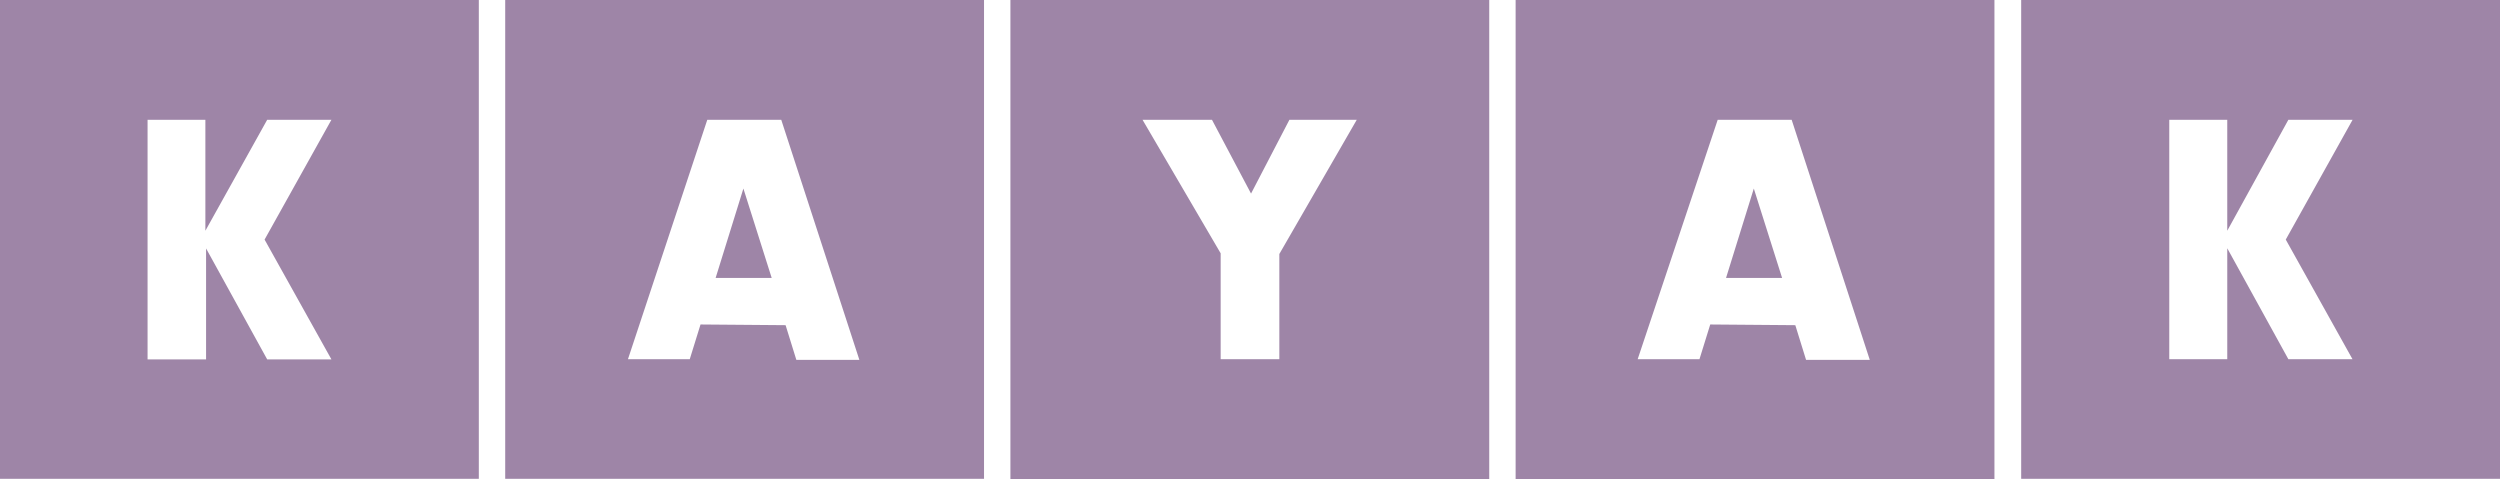 <?xml version="1.0" encoding="UTF-8"?>
<svg id="Layer_2" xmlns="http://www.w3.org/2000/svg" width="144" height="27.58" viewBox="0 0 144 27.58">
    <defs>
        <style>
            .cls-1 {
            fill: #9E85A7;
            isolation: isolate;
            opacity: 1;
            }
        </style>
    </defs>
    <g id="Layer_1-2">
        <path id="kayak" class="cls-1" d="M0,27.58H27.58V0H0V27.58ZM8.49,6.9h3.34v6.39l3.56-6.39h3.7l-3.85,6.9,3.85,6.9h-3.7l-3.52-6.39v6.39h-3.37V6.9ZM29.1,27.58h27.58V0H29.1V27.58ZM40.75,6.9h4.25l4.5,13.83h-3.63l-.62-2-4.9-.04-.62,2h-3.56l4.57-13.79Zm3.7,9.11h-3.23l1.6-5.15,1.63,5.15Zm13.75,11.58h27.58V0h-27.58V27.58Zm11.61-20.69l2.25,4.25,2.21-4.25h3.88l-4.46,7.73v6.06h-3.38v-6.1l-4.5-7.69h3.99Zm17.49,20.69h27.58V0h-27.58V27.58Zm11.65-20.69h4.25l4.5,13.83h-3.67l-.62-2-4.9-.04-.62,2h-3.56l4.61-13.79Zm3.7,9.11h-3.23l1.6-5.15,1.63,5.15ZM116.42,0V27.58h27.58V0h-27.58Zm19.09,20.69h-3.7l-3.52-6.39v6.39h-3.34V6.9h3.34v6.39l3.52-6.39h3.7l-3.85,6.9,3.85,6.9Z" />
    </g>
</svg>